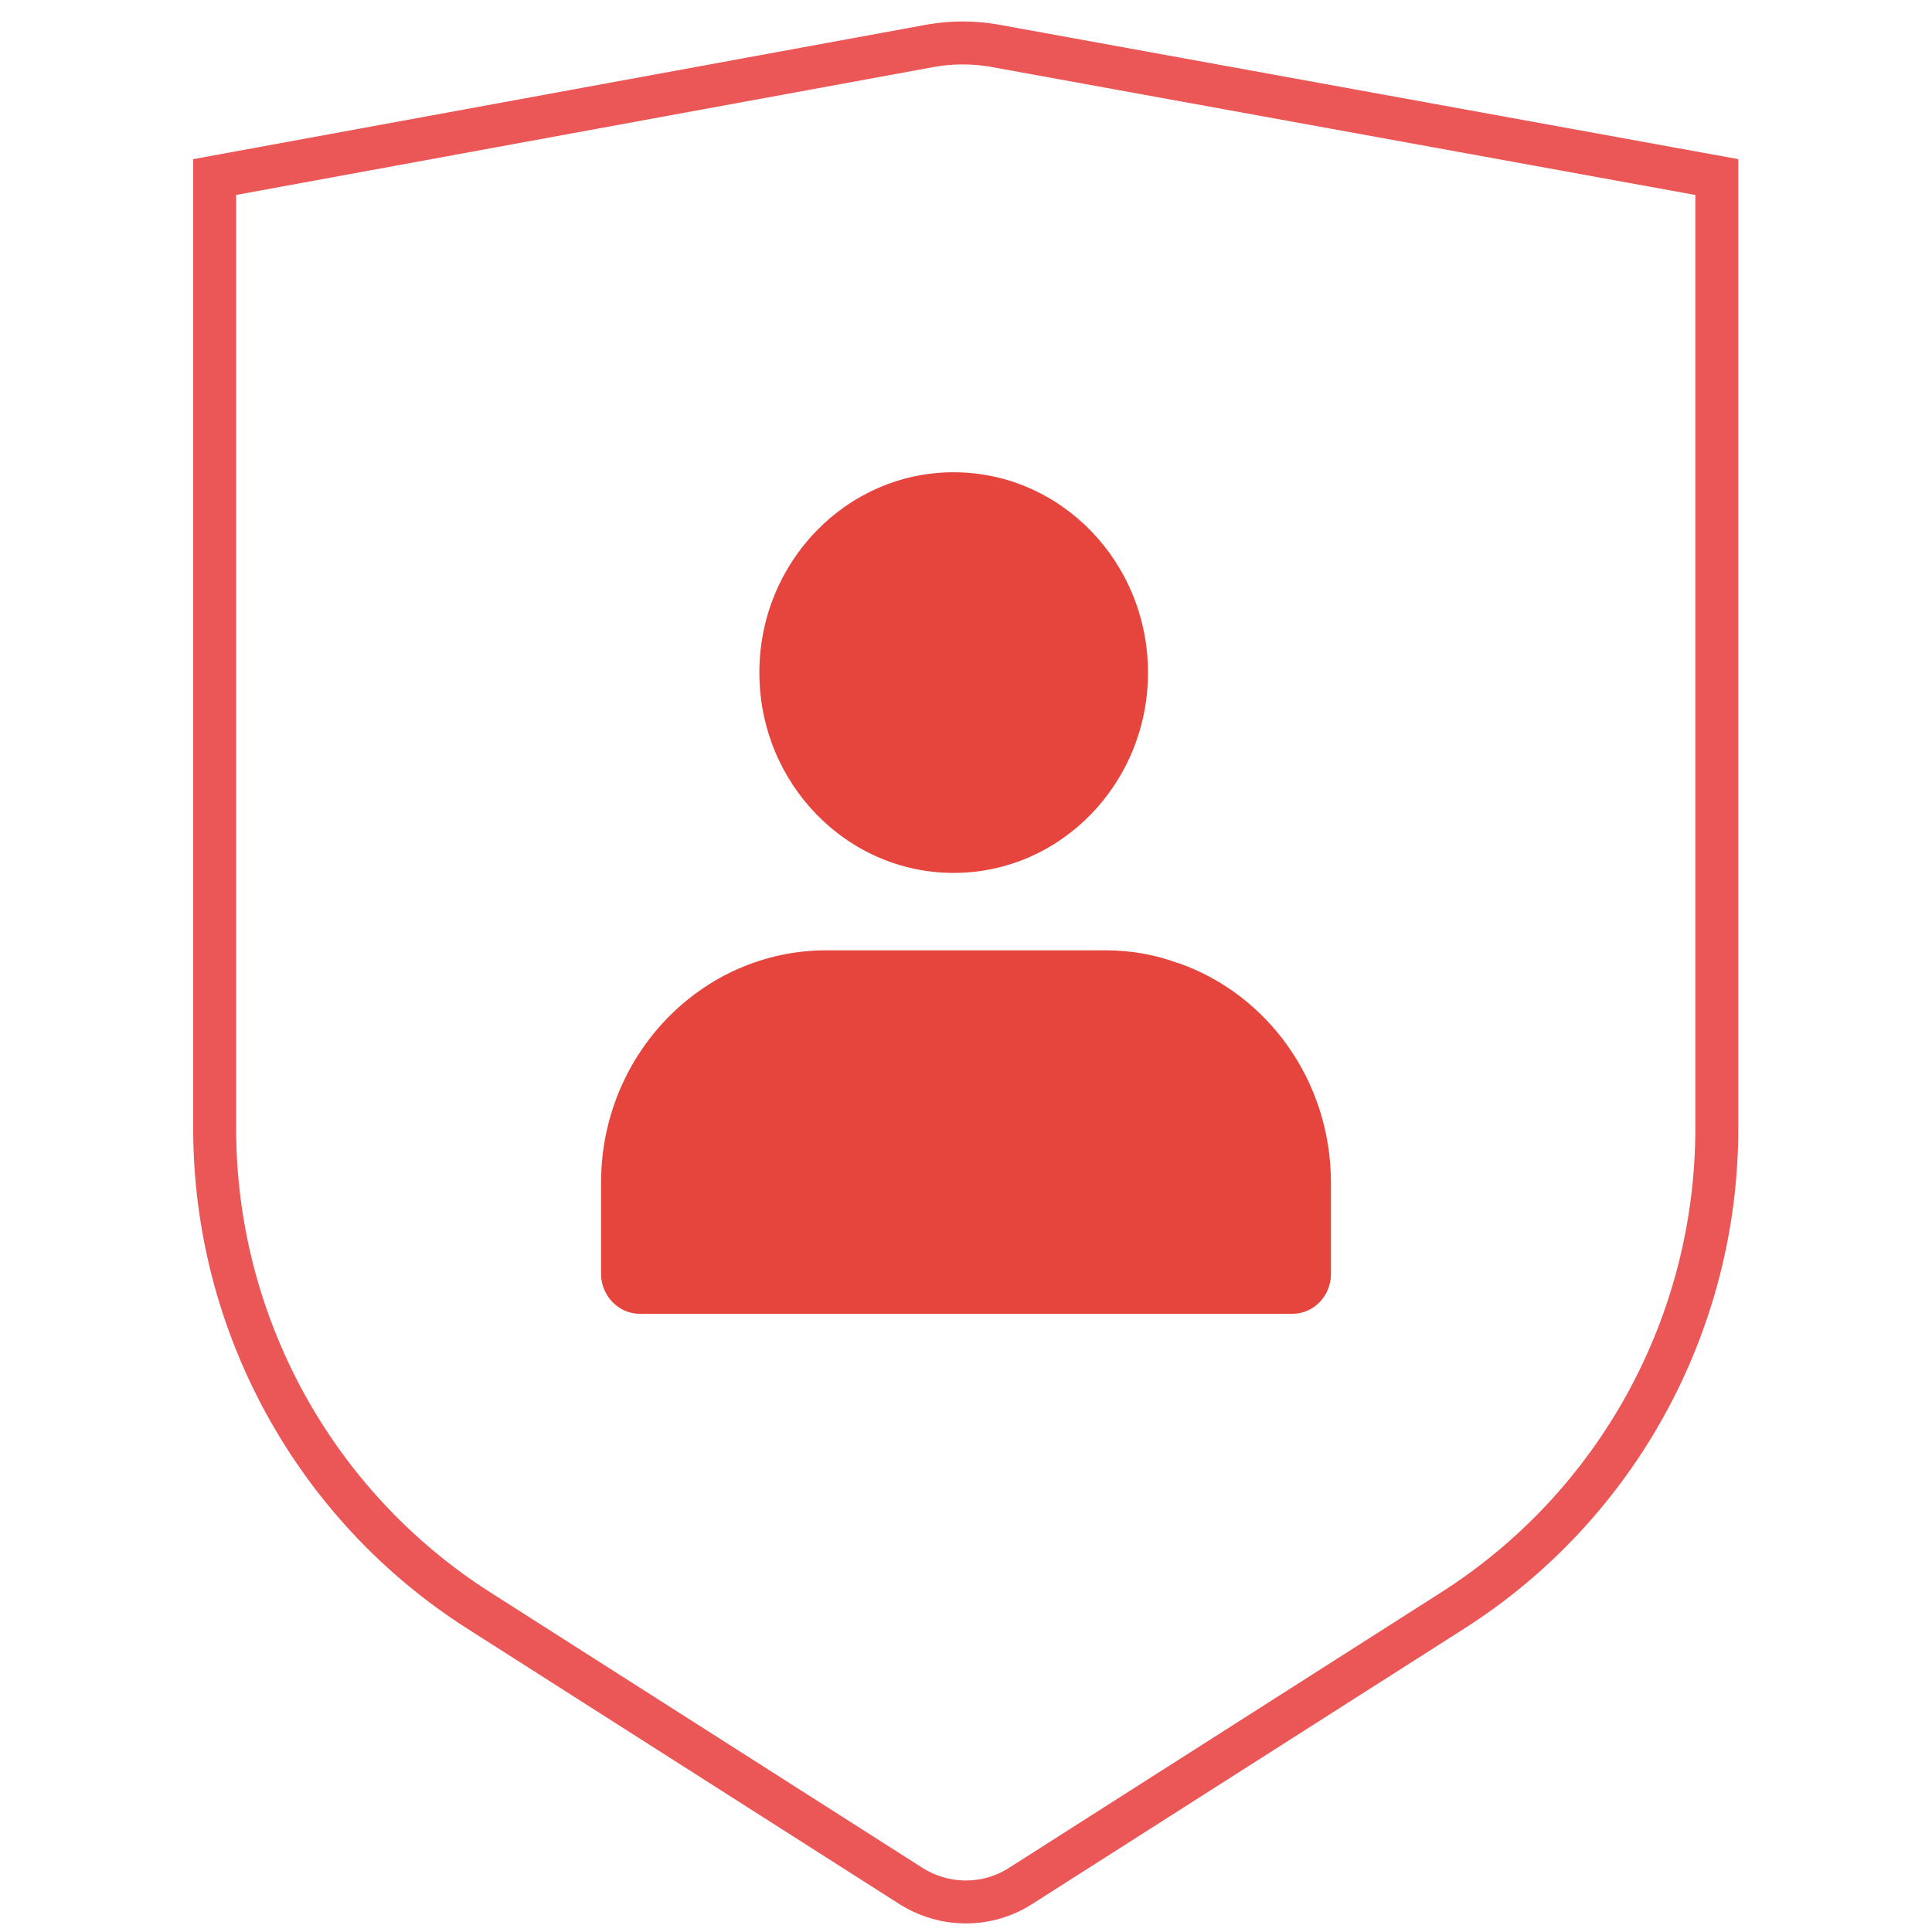 <svg width="45" height="45" viewBox="0 0 45 45" fill="none" xmlns="http://www.w3.org/2000/svg">
<path d="M5 4.124V26.282C5 30.833 7.323 35.074 11.159 37.516L21.213 43.925C22 44.425 23 44.425 23.775 43.925L33.829 37.516C37.665 35.074 39.988 30.833 39.988 26.282V4.124L23.155 1.063C22.667 0.979 22.178 0.979 21.69 1.063L5 4.124Z" stroke="#EB5757"/>
<g style="mix-blend-mode:screen" opacity="0.2">
<g style="mix-blend-mode:screen" opacity="0.2">
<path d="M5 4.124V26.282C5 30.833 7.323 35.074 11.159 37.516L21.213 43.925C22 44.425 23 44.425 23.775 43.925L33.829 37.516C37.665 35.074 39.988 30.833 39.988 26.282V4.124L23.155 1.063C22.667 0.979 22.178 0.979 21.69 1.063L5 4.124Z" stroke="#E5453D"/>
</g>
</g>
<path d="M22.213 20.332C24.71 20.332 26.739 18.241 26.739 15.666C26.739 13.092 24.71 11 22.213 11C19.716 11 17.687 13.092 17.687 15.666C17.687 18.241 19.716 20.332 22.213 20.332Z" fill="#E5453D"/>
<path d="M31 27.544V29.673C31 30.18 30.604 30.601 30.1 30.601H14.9C14.408 30.601 14 30.18 14 29.673V27.544C14 24.561 16.353 22.135 19.247 22.135H25.753C26.342 22.135 26.906 22.234 27.434 22.432C27.434 22.432 27.434 22.42 27.446 22.432C29.511 23.15 31 25.168 31 27.544Z" fill="#E5453D"/>
</svg>
